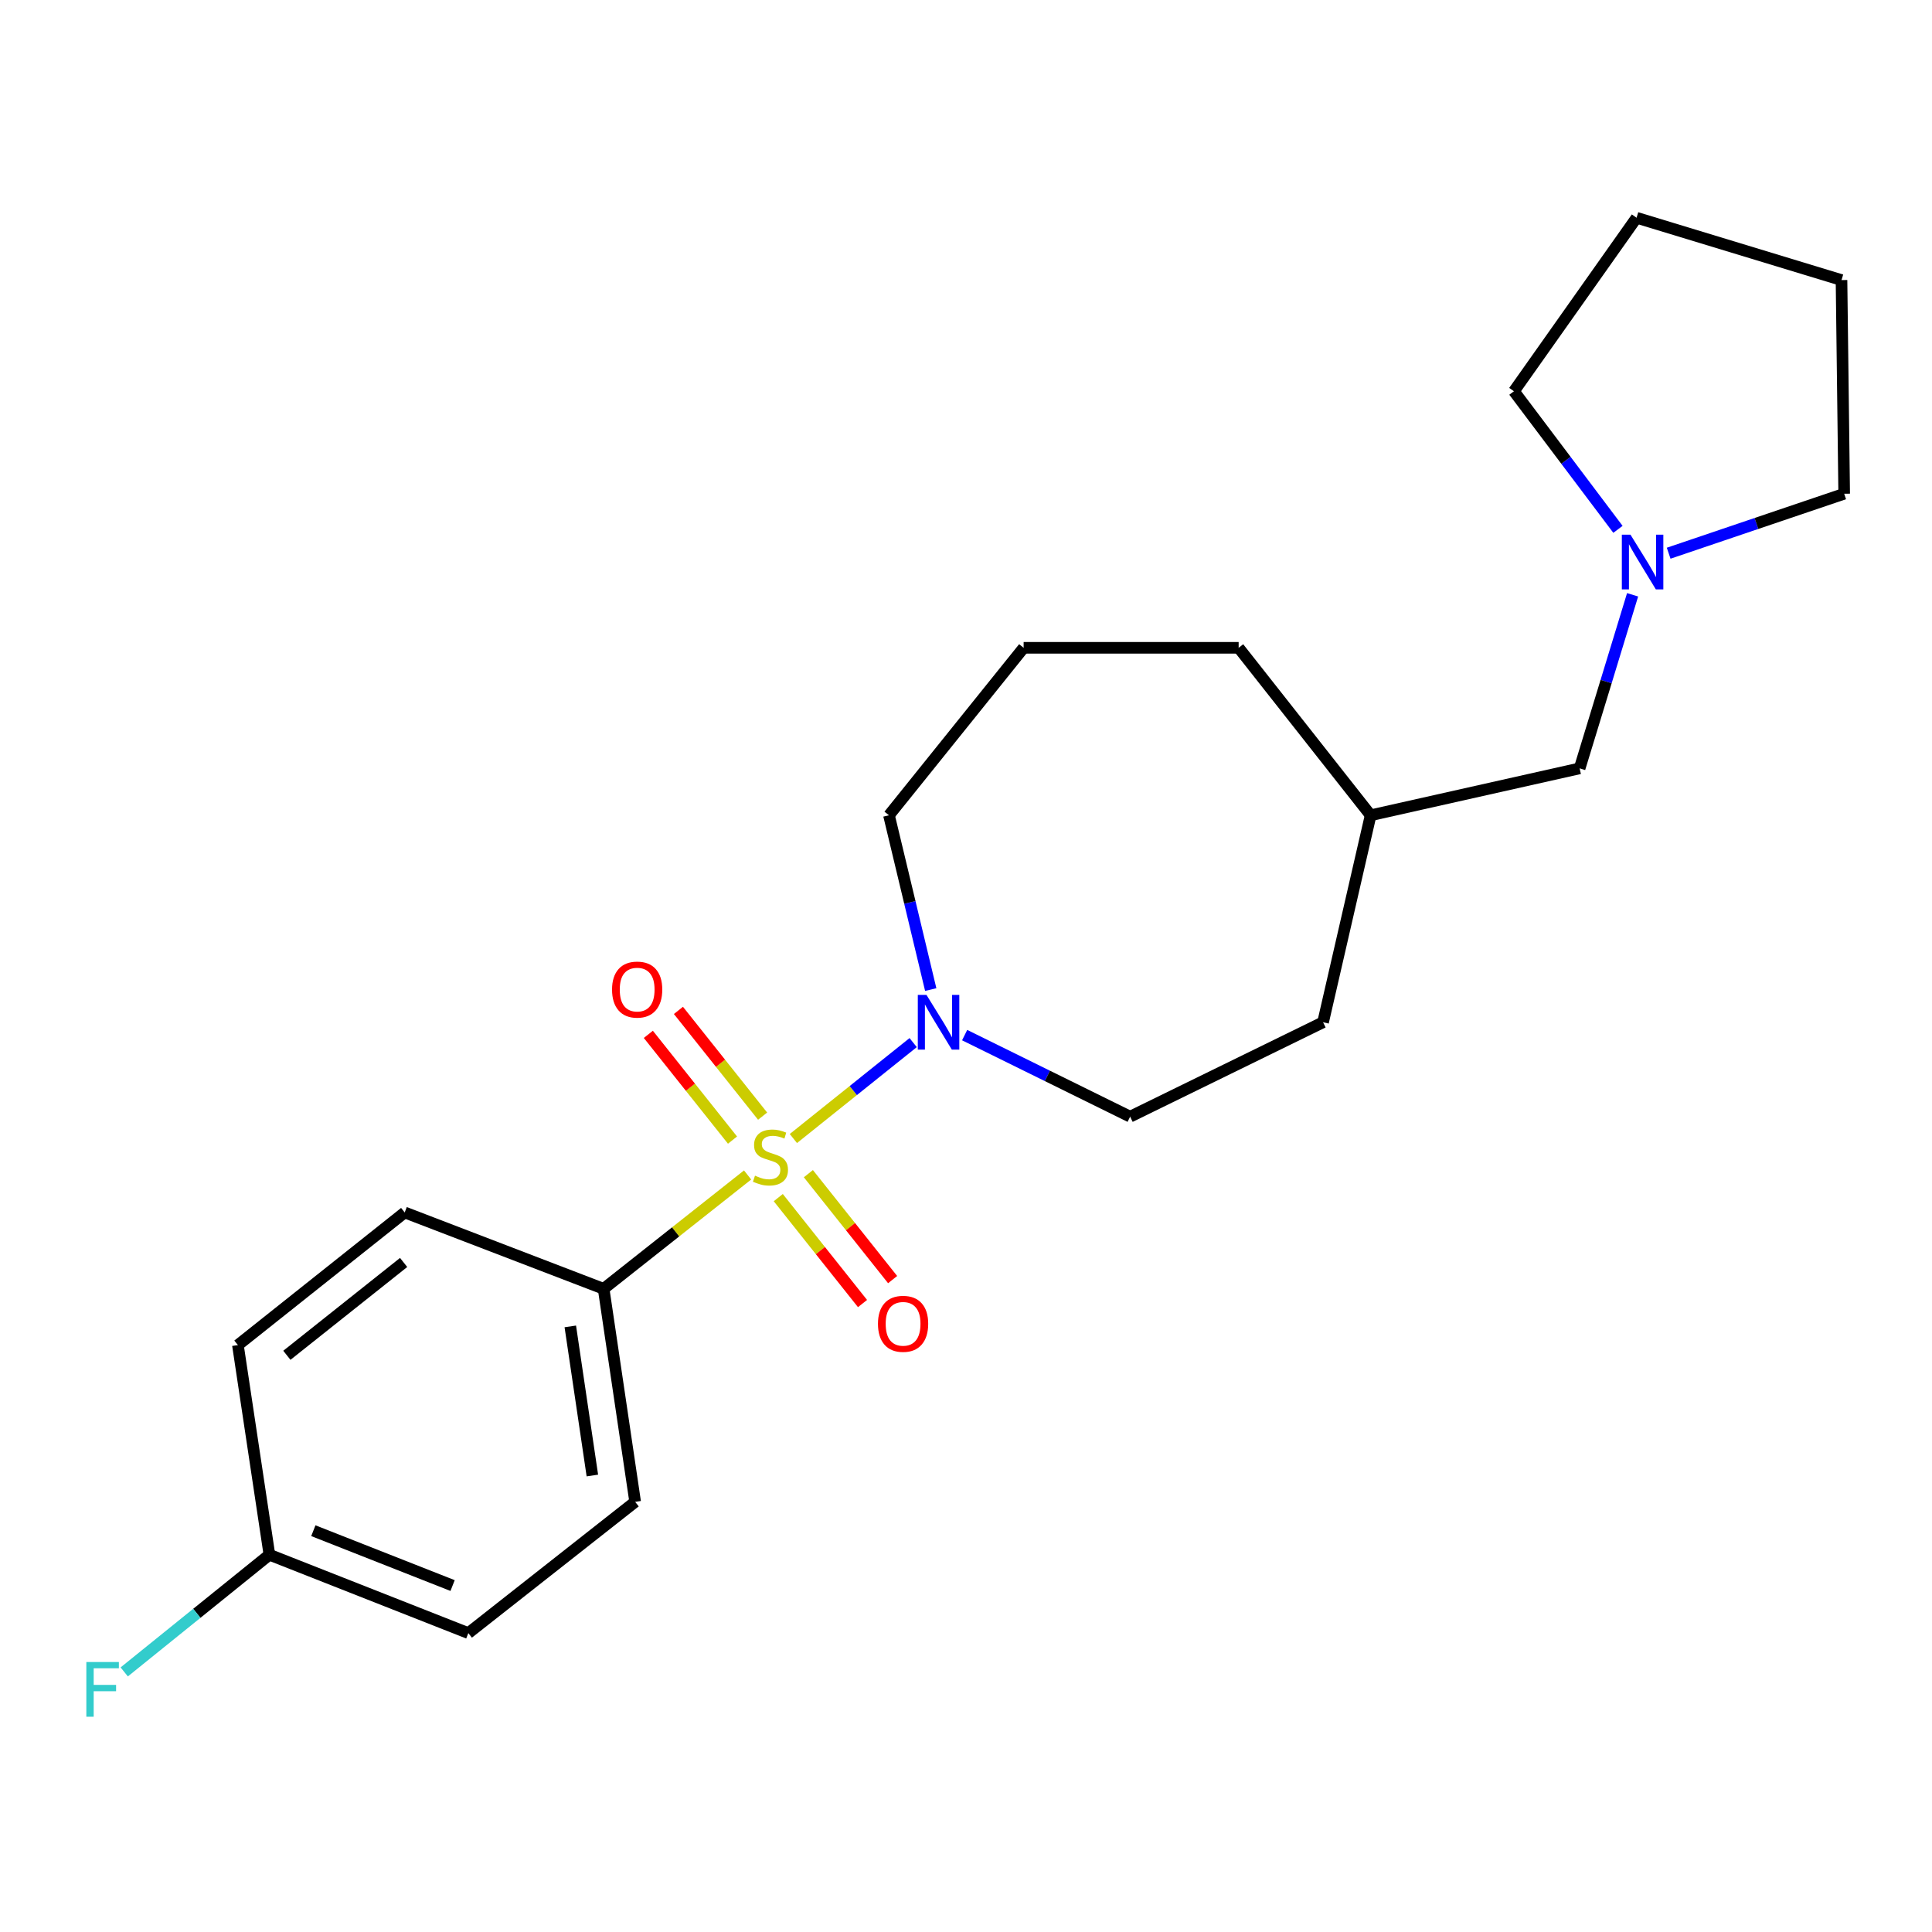 <?xml version='1.0' encoding='iso-8859-1'?>
<svg version='1.1' baseProfile='full'
              xmlns='http://www.w3.org/2000/svg'
                      xmlns:rdkit='http://www.rdkit.org/xml'
                      xmlns:xlink='http://www.w3.org/1999/xlink'
                  xml:space='preserve'
width='1000px' height='1000px' viewBox='0 0 1000 1000'>
<!-- END OF HEADER -->
<rect style='opacity:1.0;fill:#FFFFFF;stroke:none' width='1000' height='1000' x='0' y='0'> </rect>
<path class='bond-0' d='M 410.652,589.3 L 441.651,564.473' style='fill:none;fill-rule:evenodd;stroke:#CCCC00;stroke-width:6px;stroke-linecap:butt;stroke-linejoin:miter;stroke-opacity:1' />
<path class='bond-0' d='M 441.651,564.473 L 472.65,539.646' style='fill:none;fill-rule:evenodd;stroke:#0000FF;stroke-width:6px;stroke-linecap:butt;stroke-linejoin:miter;stroke-opacity:1' />
<path class='bond-1' d='M 386.953,608.162 L 349.696,637.625' style='fill:none;fill-rule:evenodd;stroke:#CCCC00;stroke-width:6px;stroke-linecap:butt;stroke-linejoin:miter;stroke-opacity:1' />
<path class='bond-1' d='M 349.696,637.625 L 312.438,667.088' style='fill:none;fill-rule:evenodd;stroke:#000000;stroke-width:6px;stroke-linecap:butt;stroke-linejoin:miter;stroke-opacity:1' />
<path class='bond-2' d='M 394.725,577.717 L 372.941,550.348' style='fill:none;fill-rule:evenodd;stroke:#CCCC00;stroke-width:6px;stroke-linecap:butt;stroke-linejoin:miter;stroke-opacity:1' />
<path class='bond-2' d='M 372.941,550.348 L 351.157,522.98' style='fill:none;fill-rule:evenodd;stroke:#FF0000;stroke-width:6px;stroke-linecap:butt;stroke-linejoin:miter;stroke-opacity:1' />
<path class='bond-2' d='M 379.147,590.117 L 357.363,562.748' style='fill:none;fill-rule:evenodd;stroke:#CCCC00;stroke-width:6px;stroke-linecap:butt;stroke-linejoin:miter;stroke-opacity:1' />
<path class='bond-2' d='M 357.363,562.748 L 335.578,535.379' style='fill:none;fill-rule:evenodd;stroke:#FF0000;stroke-width:6px;stroke-linecap:butt;stroke-linejoin:miter;stroke-opacity:1' />
<path class='bond-3' d='M 402.831,619.885 L 424.635,647.3' style='fill:none;fill-rule:evenodd;stroke:#CCCC00;stroke-width:6px;stroke-linecap:butt;stroke-linejoin:miter;stroke-opacity:1' />
<path class='bond-3' d='M 424.635,647.3 L 446.439,674.714' style='fill:none;fill-rule:evenodd;stroke:#FF0000;stroke-width:6px;stroke-linecap:butt;stroke-linejoin:miter;stroke-opacity:1' />
<path class='bond-3' d='M 418.414,607.491 L 440.218,634.906' style='fill:none;fill-rule:evenodd;stroke:#CCCC00;stroke-width:6px;stroke-linecap:butt;stroke-linejoin:miter;stroke-opacity:1' />
<path class='bond-3' d='M 440.218,634.906 L 462.022,662.32' style='fill:none;fill-rule:evenodd;stroke:#FF0000;stroke-width:6px;stroke-linecap:butt;stroke-linejoin:miter;stroke-opacity:1' />
<path class='bond-5' d='M 499.3,535.772 L 542.127,556.879' style='fill:none;fill-rule:evenodd;stroke:#0000FF;stroke-width:6px;stroke-linecap:butt;stroke-linejoin:miter;stroke-opacity:1' />
<path class='bond-5' d='M 542.127,556.879 L 584.953,577.987' style='fill:none;fill-rule:evenodd;stroke:#000000;stroke-width:6px;stroke-linecap:butt;stroke-linejoin:miter;stroke-opacity:1' />
<path class='bond-12' d='M 481.745,512.202 L 470.939,467.093' style='fill:none;fill-rule:evenodd;stroke:#0000FF;stroke-width:6px;stroke-linecap:butt;stroke-linejoin:miter;stroke-opacity:1' />
<path class='bond-12' d='M 470.939,467.093 L 460.133,421.984' style='fill:none;fill-rule:evenodd;stroke:#000000;stroke-width:6px;stroke-linecap:butt;stroke-linejoin:miter;stroke-opacity:1' />
<path class='bond-6' d='M 312.438,667.088 L 328.754,777.351' style='fill:none;fill-rule:evenodd;stroke:#000000;stroke-width:6px;stroke-linecap:butt;stroke-linejoin:miter;stroke-opacity:1' />
<path class='bond-6' d='M 295.189,686.542 L 306.61,763.726' style='fill:none;fill-rule:evenodd;stroke:#000000;stroke-width:6px;stroke-linecap:butt;stroke-linejoin:miter;stroke-opacity:1' />
<path class='bond-7' d='M 312.438,667.088 L 209.476,627.565' style='fill:none;fill-rule:evenodd;stroke:#000000;stroke-width:6px;stroke-linecap:butt;stroke-linejoin:miter;stroke-opacity:1' />
<path class='bond-4' d='M 845.028,307.866 L 831.321,352.785' style='fill:none;fill-rule:evenodd;stroke:#0000FF;stroke-width:6px;stroke-linecap:butt;stroke-linejoin:miter;stroke-opacity:1' />
<path class='bond-4' d='M 831.321,352.785 L 817.613,397.704' style='fill:none;fill-rule:evenodd;stroke:#000000;stroke-width:6px;stroke-linecap:butt;stroke-linejoin:miter;stroke-opacity:1' />
<path class='bond-16' d='M 863.695,286.342 L 909.12,270.952' style='fill:none;fill-rule:evenodd;stroke:#0000FF;stroke-width:6px;stroke-linecap:butt;stroke-linejoin:miter;stroke-opacity:1' />
<path class='bond-16' d='M 909.12,270.952 L 954.545,255.561' style='fill:none;fill-rule:evenodd;stroke:#000000;stroke-width:6px;stroke-linecap:butt;stroke-linejoin:miter;stroke-opacity:1' />
<path class='bond-17' d='M 837.451,273.987 L 810.53,238.249' style='fill:none;fill-rule:evenodd;stroke:#0000FF;stroke-width:6px;stroke-linecap:butt;stroke-linejoin:miter;stroke-opacity:1' />
<path class='bond-17' d='M 810.53,238.249 L 783.61,202.51' style='fill:none;fill-rule:evenodd;stroke:#000000;stroke-width:6px;stroke-linecap:butt;stroke-linejoin:miter;stroke-opacity:1' />
<path class='bond-13' d='M 584.953,577.987 L 684.818,529.116' style='fill:none;fill-rule:evenodd;stroke:#000000;stroke-width:6px;stroke-linecap:butt;stroke-linejoin:miter;stroke-opacity:1' />
<path class='bond-11' d='M 328.754,777.351 L 242.407,845.292' style='fill:none;fill-rule:evenodd;stroke:#000000;stroke-width:6px;stroke-linecap:butt;stroke-linejoin:miter;stroke-opacity:1' />
<path class='bond-10' d='M 209.476,627.565 L 123.14,696.214' style='fill:none;fill-rule:evenodd;stroke:#000000;stroke-width:6px;stroke-linecap:butt;stroke-linejoin:miter;stroke-opacity:1' />
<path class='bond-10' d='M 208.918,653.447 L 148.482,701.501' style='fill:none;fill-rule:evenodd;stroke:#000000;stroke-width:6px;stroke-linecap:butt;stroke-linejoin:miter;stroke-opacity:1' />
<path class='bond-8' d='M 817.613,397.704 L 709.441,421.984' style='fill:none;fill-rule:evenodd;stroke:#000000;stroke-width:6px;stroke-linecap:butt;stroke-linejoin:miter;stroke-opacity:1' />
<path class='bond-9' d='M 139.445,804.729 L 123.14,696.214' style='fill:none;fill-rule:evenodd;stroke:#000000;stroke-width:6px;stroke-linecap:butt;stroke-linejoin:miter;stroke-opacity:1' />
<path class='bond-14' d='M 139.445,804.729 L 101.874,835.055' style='fill:none;fill-rule:evenodd;stroke:#000000;stroke-width:6px;stroke-linecap:butt;stroke-linejoin:miter;stroke-opacity:1' />
<path class='bond-14' d='M 101.874,835.055 L 64.302,865.382' style='fill:none;fill-rule:evenodd;stroke:#33CCCC;stroke-width:6px;stroke-linecap:butt;stroke-linejoin:miter;stroke-opacity:1' />
<path class='bond-22' d='M 139.445,804.729 L 242.407,845.292' style='fill:none;fill-rule:evenodd;stroke:#000000;stroke-width:6px;stroke-linecap:butt;stroke-linejoin:miter;stroke-opacity:1' />
<path class='bond-22' d='M 162.187,792.288 L 234.261,820.682' style='fill:none;fill-rule:evenodd;stroke:#000000;stroke-width:6px;stroke-linecap:butt;stroke-linejoin:miter;stroke-opacity:1' />
<path class='bond-18' d='M 460.133,421.984 L 529.833,335.305' style='fill:none;fill-rule:evenodd;stroke:#000000;stroke-width:6px;stroke-linecap:butt;stroke-linejoin:miter;stroke-opacity:1' />
<path class='bond-15' d='M 684.818,529.116 L 709.441,421.984' style='fill:none;fill-rule:evenodd;stroke:#000000;stroke-width:6px;stroke-linecap:butt;stroke-linejoin:miter;stroke-opacity:1' />
<path class='bond-23' d='M 709.441,421.984 L 641.124,335.305' style='fill:none;fill-rule:evenodd;stroke:#000000;stroke-width:6px;stroke-linecap:butt;stroke-linejoin:miter;stroke-opacity:1' />
<path class='bond-21' d='M 954.545,255.561 L 953.163,144.967' style='fill:none;fill-rule:evenodd;stroke:#000000;stroke-width:6px;stroke-linecap:butt;stroke-linejoin:miter;stroke-opacity:1' />
<path class='bond-20' d='M 783.61,202.51 L 847.081,112.711' style='fill:none;fill-rule:evenodd;stroke:#000000;stroke-width:6px;stroke-linecap:butt;stroke-linejoin:miter;stroke-opacity:1' />
<path class='bond-19' d='M 529.833,335.305 L 641.124,335.305' style='fill:none;fill-rule:evenodd;stroke:#000000;stroke-width:6px;stroke-linecap:butt;stroke-linejoin:miter;stroke-opacity:1' />
<path class='bond-24' d='M 847.081,112.711 L 953.163,144.967' style='fill:none;fill-rule:evenodd;stroke:#000000;stroke-width:6px;stroke-linecap:butt;stroke-linejoin:miter;stroke-opacity:1' />
<path  class='atom-0' d='M 390.785 608.525
Q 391.105 608.645, 392.425 609.205
Q 393.745 609.765, 395.185 610.125
Q 396.665 610.445, 398.105 610.445
Q 400.785 610.445, 402.345 609.165
Q 403.905 607.845, 403.905 605.565
Q 403.905 604.005, 403.105 603.045
Q 402.345 602.085, 401.145 601.565
Q 399.945 601.045, 397.945 600.445
Q 395.425 599.685, 393.905 598.965
Q 392.425 598.245, 391.345 596.725
Q 390.305 595.205, 390.305 592.645
Q 390.305 589.085, 392.705 586.885
Q 395.145 584.685, 399.945 584.685
Q 403.225 584.685, 406.945 586.245
L 406.025 589.325
Q 402.625 587.925, 400.065 587.925
Q 397.305 587.925, 395.785 589.085
Q 394.265 590.205, 394.305 592.165
Q 394.305 593.685, 395.065 594.605
Q 395.865 595.525, 396.985 596.045
Q 398.145 596.565, 400.065 597.165
Q 402.625 597.965, 404.145 598.765
Q 405.665 599.565, 406.745 601.205
Q 407.865 602.805, 407.865 605.565
Q 407.865 609.485, 405.225 611.605
Q 402.625 613.685, 398.265 613.685
Q 395.745 613.685, 393.825 613.125
Q 391.945 612.605, 389.705 611.685
L 390.785 608.525
' fill='#CCCC00'/>
<path  class='atom-1' d='M 479.536 514.956
L 488.816 529.956
Q 489.736 531.436, 491.216 534.116
Q 492.696 536.796, 492.776 536.956
L 492.776 514.956
L 496.536 514.956
L 496.536 543.276
L 492.656 543.276
L 482.696 526.876
Q 481.536 524.956, 480.296 522.756
Q 479.096 520.556, 478.736 519.876
L 478.736 543.276
L 475.056 543.276
L 475.056 514.956
L 479.536 514.956
' fill='#0000FF'/>
<path  class='atom-3' d='M 316.794 512.206
Q 316.794 505.406, 320.154 501.606
Q 323.514 497.806, 329.794 497.806
Q 336.074 497.806, 339.434 501.606
Q 342.794 505.406, 342.794 512.206
Q 342.794 519.086, 339.394 523.006
Q 335.994 526.886, 329.794 526.886
Q 323.554 526.886, 320.154 523.006
Q 316.794 519.126, 316.794 512.206
M 329.794 523.686
Q 334.114 523.686, 336.434 520.806
Q 338.794 517.886, 338.794 512.206
Q 338.794 506.646, 336.434 503.846
Q 334.114 501.006, 329.794 501.006
Q 325.474 501.006, 323.114 503.806
Q 320.794 506.606, 320.794 512.206
Q 320.794 517.926, 323.114 520.806
Q 325.474 523.686, 329.794 523.686
' fill='#FF0000'/>
<path  class='atom-4' d='M 454.434 685.199
Q 454.434 678.399, 457.794 674.599
Q 461.154 670.799, 467.434 670.799
Q 473.714 670.799, 477.074 674.599
Q 480.434 678.399, 480.434 685.199
Q 480.434 692.079, 477.034 695.999
Q 473.634 699.879, 467.434 699.879
Q 461.194 699.879, 457.794 695.999
Q 454.434 692.119, 454.434 685.199
M 467.434 696.679
Q 471.754 696.679, 474.074 693.799
Q 476.434 690.879, 476.434 685.199
Q 476.434 679.639, 474.074 676.839
Q 471.754 673.999, 467.434 673.999
Q 463.114 673.999, 460.754 676.799
Q 458.434 679.599, 458.434 685.199
Q 458.434 690.919, 460.754 693.799
Q 463.114 696.679, 467.434 696.679
' fill='#FF0000'/>
<path  class='atom-5' d='M 843.941 276.754
L 853.221 291.754
Q 854.141 293.234, 855.621 295.914
Q 857.101 298.594, 857.181 298.754
L 857.181 276.754
L 860.941 276.754
L 860.941 305.074
L 857.061 305.074
L 847.101 288.674
Q 845.941 286.754, 844.701 284.554
Q 843.501 282.354, 843.141 281.674
L 843.141 305.074
L 839.461 305.074
L 839.461 276.754
L 843.941 276.754
' fill='#0000FF'/>
<path  class='atom-15' d='M 44.689 860.257
L 61.529 860.257
L 61.529 863.497
L 48.489 863.497
L 48.489 872.097
L 60.089 872.097
L 60.089 875.377
L 48.489 875.377
L 48.489 888.577
L 44.689 888.577
L 44.689 860.257
' fill='#33CCCC'/>
</svg>
